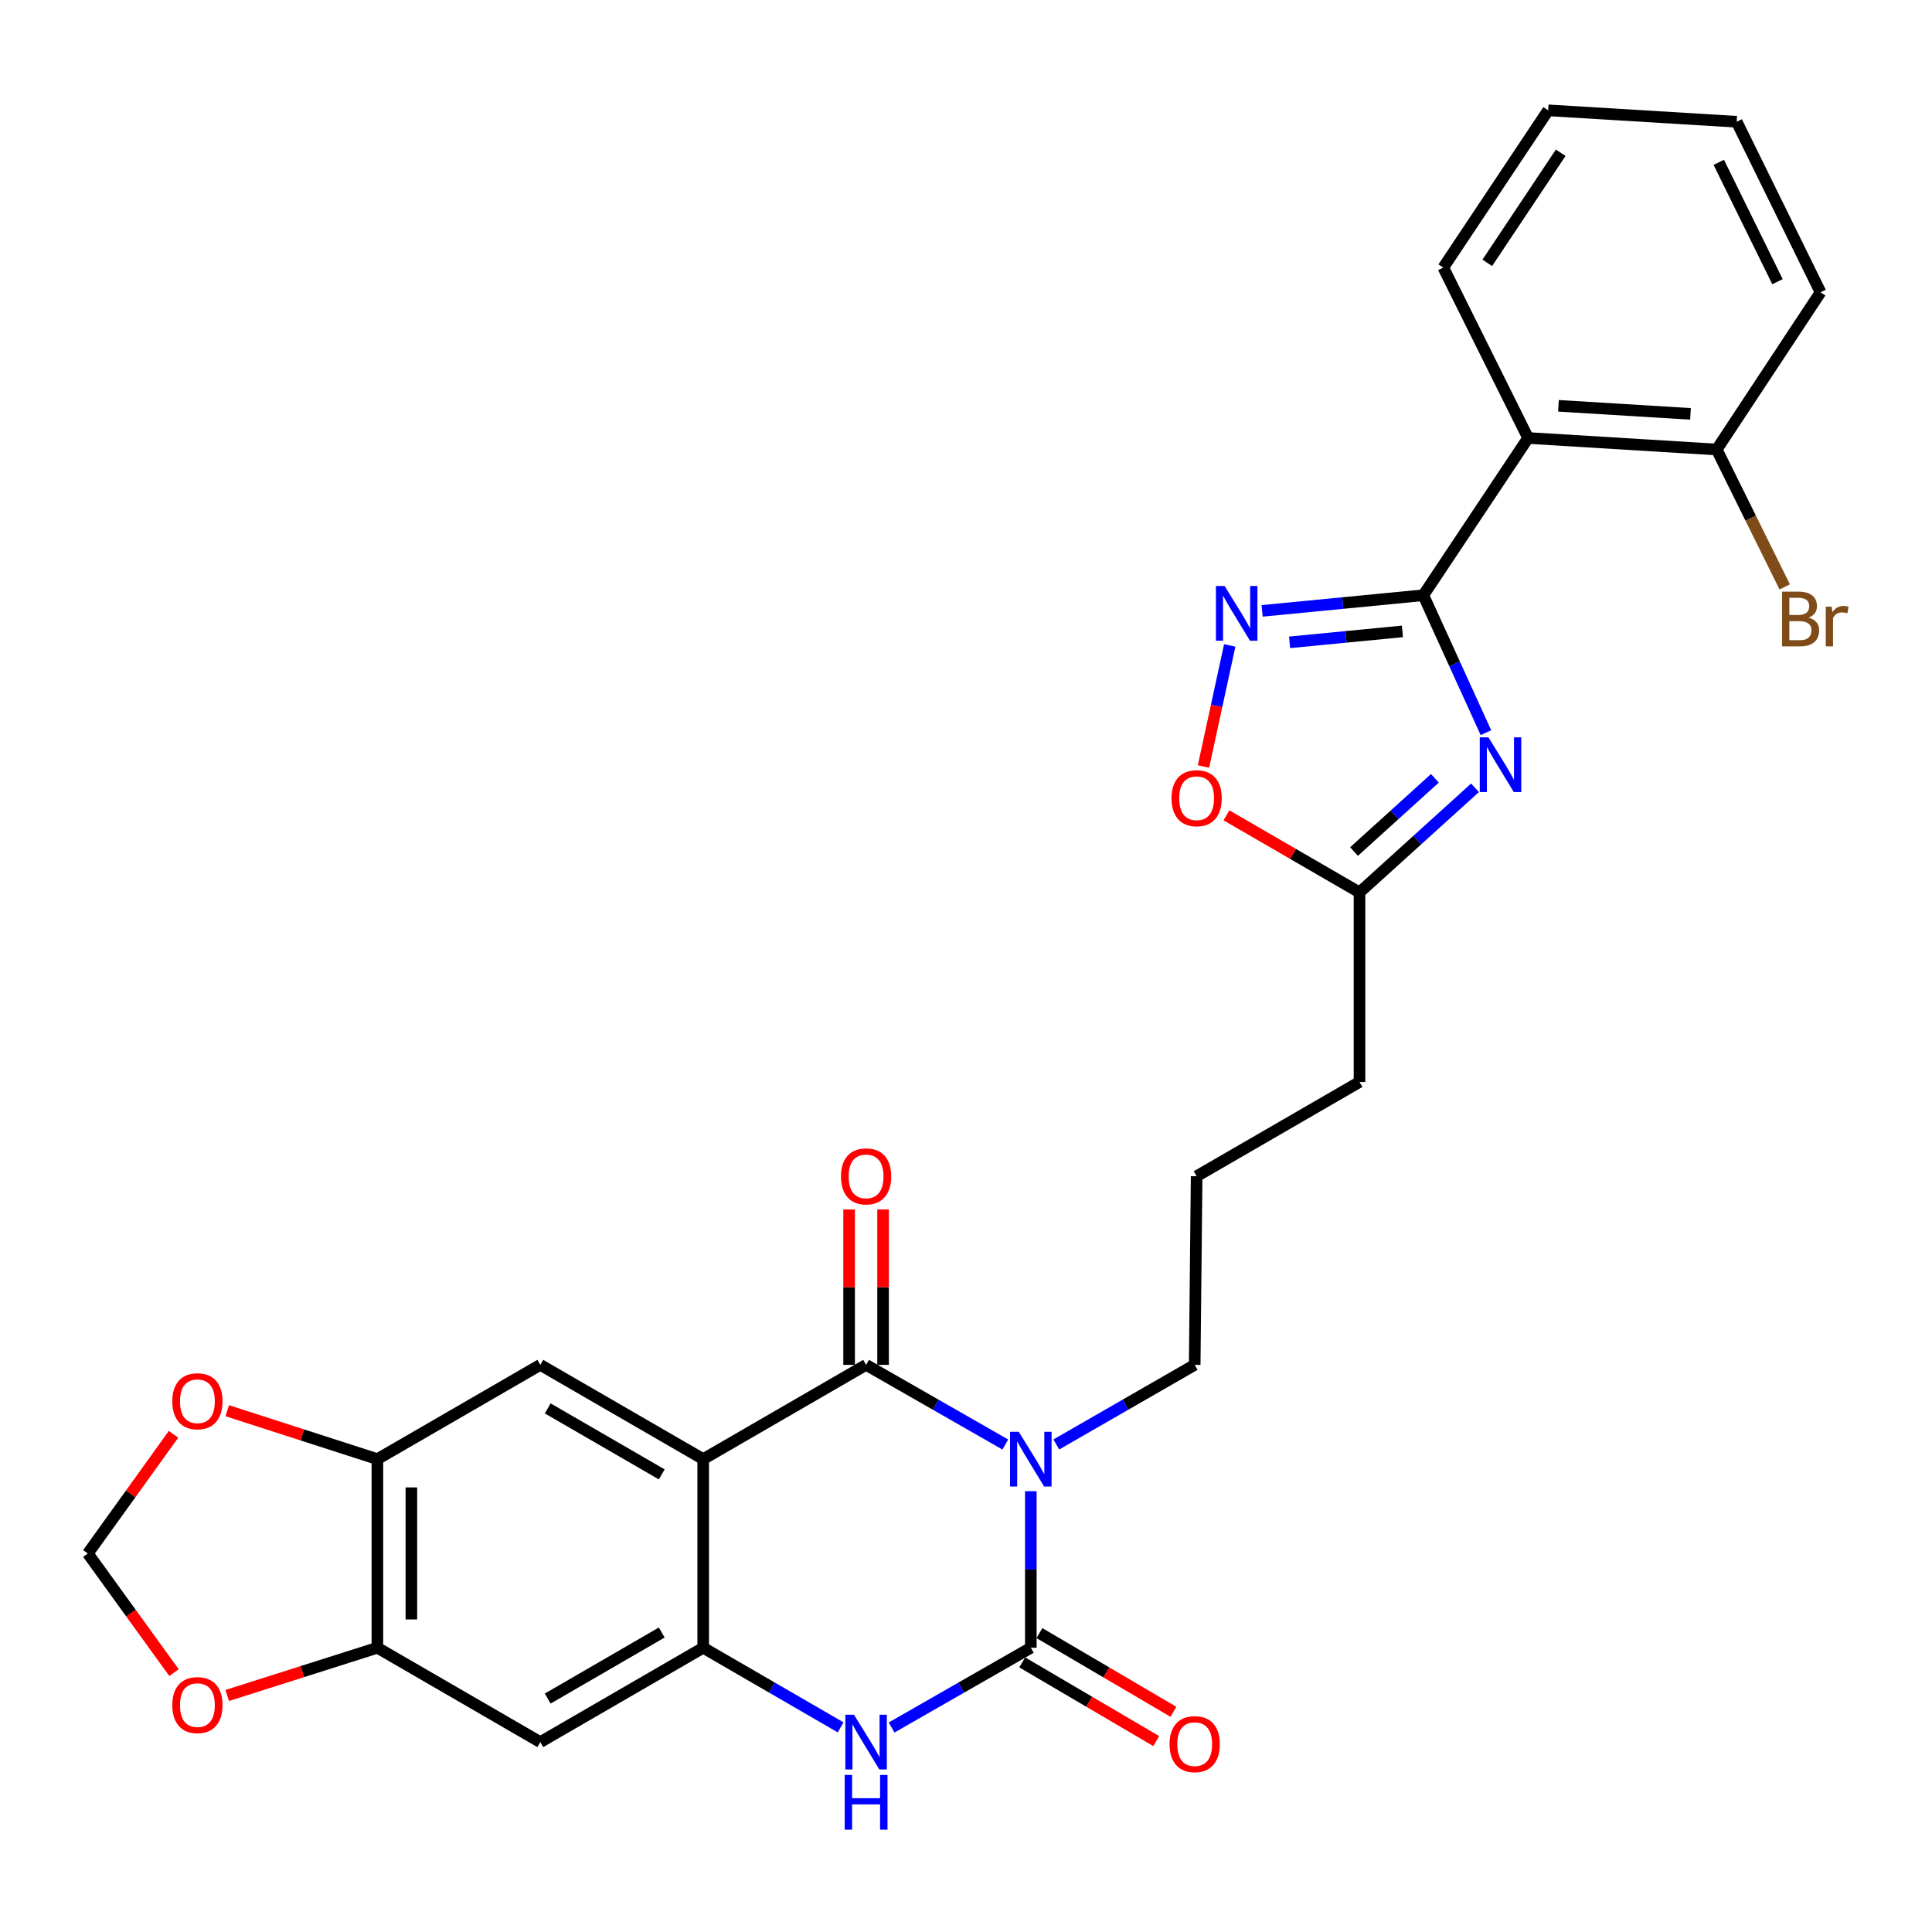 <?xml version='1.0' encoding='iso-8859-1'?>
<svg version='1.1' baseProfile='full'
              xmlns='http://www.w3.org/2000/svg'
                      xmlns:rdkit='http://www.rdkit.org/xml'
                      xmlns:xlink='http://www.w3.org/1999/xlink'
                  xml:space='preserve'
width='1000px' height='1000px' viewBox='0 0 1000 1000'>
<!-- END OF HEADER -->
<rect style='opacity:1.0;fill:#FFFFFF;stroke:none' width='1000' height='1000' x='0' y='0'> </rect>
<path class='bond-0' d='M 520.357,747.689 L 484.322,727.069' style='fill:none;fill-rule:evenodd;stroke:#0000FF;stroke-width:6px;stroke-linecap:butt;stroke-linejoin:miter;stroke-opacity:1' />
<path class='bond-0' d='M 484.322,727.069 L 448.286,706.448' style='fill:none;fill-rule:evenodd;stroke:#000000;stroke-width:6px;stroke-linecap:butt;stroke-linejoin:miter;stroke-opacity:1' />
<path class='bond-1' d='M 533.553,771.841 L 533.553,812.358' style='fill:none;fill-rule:evenodd;stroke:#0000FF;stroke-width:6px;stroke-linecap:butt;stroke-linejoin:miter;stroke-opacity:1' />
<path class='bond-1' d='M 533.553,812.358 L 533.553,852.874' style='fill:none;fill-rule:evenodd;stroke:#000000;stroke-width:6px;stroke-linecap:butt;stroke-linejoin:miter;stroke-opacity:1' />
<path class='bond-21' d='M 546.739,747.655 L 582.555,727.052' style='fill:none;fill-rule:evenodd;stroke:#0000FF;stroke-width:6px;stroke-linecap:butt;stroke-linejoin:miter;stroke-opacity:1' />
<path class='bond-21' d='M 582.555,727.052 L 618.371,706.448' style='fill:none;fill-rule:evenodd;stroke:#000000;stroke-width:6px;stroke-linecap:butt;stroke-linejoin:miter;stroke-opacity:1' />
<path class='bond-2' d='M 448.286,706.448 L 363.977,755.241' style='fill:none;fill-rule:evenodd;stroke:#000000;stroke-width:6px;stroke-linecap:butt;stroke-linejoin:miter;stroke-opacity:1' />
<path class='bond-16' d='M 457.078,706.448 L 457.078,666.232' style='fill:none;fill-rule:evenodd;stroke:#000000;stroke-width:6px;stroke-linecap:butt;stroke-linejoin:miter;stroke-opacity:1' />
<path class='bond-16' d='M 457.078,666.232 L 457.078,626.016' style='fill:none;fill-rule:evenodd;stroke:#FF0000;stroke-width:6px;stroke-linecap:butt;stroke-linejoin:miter;stroke-opacity:1' />
<path class='bond-16' d='M 439.495,706.448 L 439.495,666.232' style='fill:none;fill-rule:evenodd;stroke:#000000;stroke-width:6px;stroke-linecap:butt;stroke-linejoin:miter;stroke-opacity:1' />
<path class='bond-16' d='M 439.495,666.232 L 439.495,626.016' style='fill:none;fill-rule:evenodd;stroke:#FF0000;stroke-width:6px;stroke-linecap:butt;stroke-linejoin:miter;stroke-opacity:1' />
<path class='bond-6' d='M 533.553,852.874 L 497.518,873.515' style='fill:none;fill-rule:evenodd;stroke:#000000;stroke-width:6px;stroke-linecap:butt;stroke-linejoin:miter;stroke-opacity:1' />
<path class='bond-6' d='M 497.518,873.515 L 461.483,894.156' style='fill:none;fill-rule:evenodd;stroke:#0000FF;stroke-width:6px;stroke-linecap:butt;stroke-linejoin:miter;stroke-opacity:1' />
<path class='bond-15' d='M 529.101,860.455 L 563.781,880.82' style='fill:none;fill-rule:evenodd;stroke:#000000;stroke-width:6px;stroke-linecap:butt;stroke-linejoin:miter;stroke-opacity:1' />
<path class='bond-15' d='M 563.781,880.82 L 598.46,901.185' style='fill:none;fill-rule:evenodd;stroke:#FF0000;stroke-width:6px;stroke-linecap:butt;stroke-linejoin:miter;stroke-opacity:1' />
<path class='bond-15' d='M 538.005,845.293 L 572.684,865.658' style='fill:none;fill-rule:evenodd;stroke:#000000;stroke-width:6px;stroke-linecap:butt;stroke-linejoin:miter;stroke-opacity:1' />
<path class='bond-15' d='M 572.684,865.658 L 607.363,886.023' style='fill:none;fill-rule:evenodd;stroke:#FF0000;stroke-width:6px;stroke-linecap:butt;stroke-linejoin:miter;stroke-opacity:1' />
<path class='bond-9' d='M 363.977,755.241 L 279.657,706.448' style='fill:none;fill-rule:evenodd;stroke:#000000;stroke-width:6px;stroke-linecap:butt;stroke-linejoin:miter;stroke-opacity:1' />
<path class='bond-9' d='M 342.523,763.14 L 283.499,728.986' style='fill:none;fill-rule:evenodd;stroke:#000000;stroke-width:6px;stroke-linecap:butt;stroke-linejoin:miter;stroke-opacity:1' />
<path class='bond-29' d='M 363.977,755.241 L 363.977,852.874' style='fill:none;fill-rule:evenodd;stroke:#000000;stroke-width:6px;stroke-linecap:butt;stroke-linejoin:miter;stroke-opacity:1' />
<path class='bond-3' d='M 736.713,308.09 L 752.915,343.665' style='fill:none;fill-rule:evenodd;stroke:#000000;stroke-width:6px;stroke-linecap:butt;stroke-linejoin:miter;stroke-opacity:1' />
<path class='bond-3' d='M 752.915,343.665 L 769.118,379.239' style='fill:none;fill-rule:evenodd;stroke:#0000FF;stroke-width:6px;stroke-linecap:butt;stroke-linejoin:miter;stroke-opacity:1' />
<path class='bond-8' d='M 736.713,308.09 L 790.946,226.702' style='fill:none;fill-rule:evenodd;stroke:#000000;stroke-width:6px;stroke-linecap:butt;stroke-linejoin:miter;stroke-opacity:1' />
<path class='bond-31' d='M 736.713,308.09 L 694.992,312.14' style='fill:none;fill-rule:evenodd;stroke:#000000;stroke-width:6px;stroke-linecap:butt;stroke-linejoin:miter;stroke-opacity:1' />
<path class='bond-31' d='M 694.992,312.14 L 653.271,316.19' style='fill:none;fill-rule:evenodd;stroke:#0000FF;stroke-width:6px;stroke-linecap:butt;stroke-linejoin:miter;stroke-opacity:1' />
<path class='bond-31' d='M 725.895,326.806 L 696.691,329.641' style='fill:none;fill-rule:evenodd;stroke:#000000;stroke-width:6px;stroke-linecap:butt;stroke-linejoin:miter;stroke-opacity:1' />
<path class='bond-31' d='M 696.691,329.641 L 667.486,332.475' style='fill:none;fill-rule:evenodd;stroke:#0000FF;stroke-width:6px;stroke-linecap:butt;stroke-linejoin:miter;stroke-opacity:1' />
<path class='bond-4' d='M 763.463,407.765 L 733.57,434.838' style='fill:none;fill-rule:evenodd;stroke:#0000FF;stroke-width:6px;stroke-linecap:butt;stroke-linejoin:miter;stroke-opacity:1' />
<path class='bond-4' d='M 733.57,434.838 L 703.676,461.911' style='fill:none;fill-rule:evenodd;stroke:#000000;stroke-width:6px;stroke-linecap:butt;stroke-linejoin:miter;stroke-opacity:1' />
<path class='bond-4' d='M 742.692,402.854 L 721.767,421.805' style='fill:none;fill-rule:evenodd;stroke:#0000FF;stroke-width:6px;stroke-linecap:butt;stroke-linejoin:miter;stroke-opacity:1' />
<path class='bond-4' d='M 721.767,421.805 L 700.842,440.756' style='fill:none;fill-rule:evenodd;stroke:#000000;stroke-width:6px;stroke-linecap:butt;stroke-linejoin:miter;stroke-opacity:1' />
<path class='bond-5' d='M 363.977,852.874 L 399.544,873.478' style='fill:none;fill-rule:evenodd;stroke:#000000;stroke-width:6px;stroke-linecap:butt;stroke-linejoin:miter;stroke-opacity:1' />
<path class='bond-5' d='M 399.544,873.478 L 435.11,894.082' style='fill:none;fill-rule:evenodd;stroke:#0000FF;stroke-width:6px;stroke-linecap:butt;stroke-linejoin:miter;stroke-opacity:1' />
<path class='bond-10' d='M 363.977,852.874 L 279.657,901.715' style='fill:none;fill-rule:evenodd;stroke:#000000;stroke-width:6px;stroke-linecap:butt;stroke-linejoin:miter;stroke-opacity:1' />
<path class='bond-10' d='M 342.516,844.985 L 283.492,879.174' style='fill:none;fill-rule:evenodd;stroke:#000000;stroke-width:6px;stroke-linecap:butt;stroke-linejoin:miter;stroke-opacity:1' />
<path class='bond-7' d='M 636.505,334.074 L 629.712,365.406' style='fill:none;fill-rule:evenodd;stroke:#0000FF;stroke-width:6px;stroke-linecap:butt;stroke-linejoin:miter;stroke-opacity:1' />
<path class='bond-7' d='M 629.712,365.406 L 622.919,396.738' style='fill:none;fill-rule:evenodd;stroke:#FF0000;stroke-width:6px;stroke-linecap:butt;stroke-linejoin:miter;stroke-opacity:1' />
<path class='bond-19' d='M 790.946,226.702 L 888.569,232.67' style='fill:none;fill-rule:evenodd;stroke:#000000;stroke-width:6px;stroke-linecap:butt;stroke-linejoin:miter;stroke-opacity:1' />
<path class='bond-19' d='M 806.662,210.047 L 874.999,214.225' style='fill:none;fill-rule:evenodd;stroke:#000000;stroke-width:6px;stroke-linecap:butt;stroke-linejoin:miter;stroke-opacity:1' />
<path class='bond-23' d='M 790.946,226.702 L 747.047,138.494' style='fill:none;fill-rule:evenodd;stroke:#000000;stroke-width:6px;stroke-linecap:butt;stroke-linejoin:miter;stroke-opacity:1' />
<path class='bond-13' d='M 279.657,706.448 L 195.338,755.241' style='fill:none;fill-rule:evenodd;stroke:#000000;stroke-width:6px;stroke-linecap:butt;stroke-linejoin:miter;stroke-opacity:1' />
<path class='bond-14' d='M 279.657,901.715 L 195.338,852.874' style='fill:none;fill-rule:evenodd;stroke:#000000;stroke-width:6px;stroke-linecap:butt;stroke-linejoin:miter;stroke-opacity:1' />
<path class='bond-11' d='M 703.676,461.911 L 703.676,560.032' style='fill:none;fill-rule:evenodd;stroke:#000000;stroke-width:6px;stroke-linecap:butt;stroke-linejoin:miter;stroke-opacity:1' />
<path class='bond-12' d='M 703.676,461.911 L 669.244,441.965' style='fill:none;fill-rule:evenodd;stroke:#000000;stroke-width:6px;stroke-linecap:butt;stroke-linejoin:miter;stroke-opacity:1' />
<path class='bond-12' d='M 669.244,441.965 L 634.812,422.02' style='fill:none;fill-rule:evenodd;stroke:#FF0000;stroke-width:6px;stroke-linecap:butt;stroke-linejoin:miter;stroke-opacity:1' />
<path class='bond-17' d='M 195.338,755.241 L 156.482,742.712' style='fill:none;fill-rule:evenodd;stroke:#000000;stroke-width:6px;stroke-linecap:butt;stroke-linejoin:miter;stroke-opacity:1' />
<path class='bond-17' d='M 156.482,742.712 L 117.626,730.184' style='fill:none;fill-rule:evenodd;stroke:#FF0000;stroke-width:6px;stroke-linecap:butt;stroke-linejoin:miter;stroke-opacity:1' />
<path class='bond-30' d='M 195.338,755.241 L 195.338,852.874' style='fill:none;fill-rule:evenodd;stroke:#000000;stroke-width:6px;stroke-linecap:butt;stroke-linejoin:miter;stroke-opacity:1' />
<path class='bond-30' d='M 212.921,769.886 L 212.921,838.229' style='fill:none;fill-rule:evenodd;stroke:#000000;stroke-width:6px;stroke-linecap:butt;stroke-linejoin:miter;stroke-opacity:1' />
<path class='bond-18' d='M 195.338,852.874 L 156.48,865.224' style='fill:none;fill-rule:evenodd;stroke:#000000;stroke-width:6px;stroke-linecap:butt;stroke-linejoin:miter;stroke-opacity:1' />
<path class='bond-18' d='M 156.48,865.224 L 117.622,877.573' style='fill:none;fill-rule:evenodd;stroke:#FF0000;stroke-width:6px;stroke-linecap:butt;stroke-linejoin:miter;stroke-opacity:1' />
<path class='bond-20' d='M 89.817,742.392 L 67.636,773.237' style='fill:none;fill-rule:evenodd;stroke:#FF0000;stroke-width:6px;stroke-linecap:butt;stroke-linejoin:miter;stroke-opacity:1' />
<path class='bond-20' d='M 67.636,773.237 L 45.455,804.082' style='fill:none;fill-rule:evenodd;stroke:#000000;stroke-width:6px;stroke-linecap:butt;stroke-linejoin:miter;stroke-opacity:1' />
<path class='bond-32' d='M 90.067,865.742 L 67.761,834.912' style='fill:none;fill-rule:evenodd;stroke:#FF0000;stroke-width:6px;stroke-linecap:butt;stroke-linejoin:miter;stroke-opacity:1' />
<path class='bond-32' d='M 67.761,834.912 L 45.455,804.082' style='fill:none;fill-rule:evenodd;stroke:#000000;stroke-width:6px;stroke-linecap:butt;stroke-linejoin:miter;stroke-opacity:1' />
<path class='bond-22' d='M 888.569,232.67 L 906.169,268.226' style='fill:none;fill-rule:evenodd;stroke:#000000;stroke-width:6px;stroke-linecap:butt;stroke-linejoin:miter;stroke-opacity:1' />
<path class='bond-22' d='M 906.169,268.226 L 923.769,303.782' style='fill:none;fill-rule:evenodd;stroke:#7F4C19;stroke-width:6px;stroke-linecap:butt;stroke-linejoin:miter;stroke-opacity:1' />
<path class='bond-26' d='M 888.569,232.67 L 942.314,151.281' style='fill:none;fill-rule:evenodd;stroke:#000000;stroke-width:6px;stroke-linecap:butt;stroke-linejoin:miter;stroke-opacity:1' />
<path class='bond-25' d='M 618.371,706.448 L 619.377,608.815' style='fill:none;fill-rule:evenodd;stroke:#000000;stroke-width:6px;stroke-linecap:butt;stroke-linejoin:miter;stroke-opacity:1' />
<path class='bond-27' d='M 747.047,138.494 L 801.329,57.106' style='fill:none;fill-rule:evenodd;stroke:#000000;stroke-width:6px;stroke-linecap:butt;stroke-linejoin:miter;stroke-opacity:1' />
<path class='bond-27' d='M 769.818,136.042 L 807.815,79.07' style='fill:none;fill-rule:evenodd;stroke:#000000;stroke-width:6px;stroke-linecap:butt;stroke-linejoin:miter;stroke-opacity:1' />
<path class='bond-24' d='M 703.676,560.032 L 619.377,608.815' style='fill:none;fill-rule:evenodd;stroke:#000000;stroke-width:6px;stroke-linecap:butt;stroke-linejoin:miter;stroke-opacity:1' />
<path class='bond-33' d='M 942.314,151.281 L 898.904,63.025' style='fill:none;fill-rule:evenodd;stroke:#000000;stroke-width:6px;stroke-linecap:butt;stroke-linejoin:miter;stroke-opacity:1' />
<path class='bond-33' d='M 920.025,145.803 L 889.638,84.024' style='fill:none;fill-rule:evenodd;stroke:#000000;stroke-width:6px;stroke-linecap:butt;stroke-linejoin:miter;stroke-opacity:1' />
<path class='bond-28' d='M 801.329,57.106 L 898.904,63.025' style='fill:none;fill-rule:evenodd;stroke:#000000;stroke-width:6px;stroke-linecap:butt;stroke-linejoin:miter;stroke-opacity:1' />
<path  class='atom-0' d='M 527.293 741.081
L 536.573 756.081
Q 537.493 757.561, 538.973 760.241
Q 540.453 762.921, 540.533 763.081
L 540.533 741.081
L 544.293 741.081
L 544.293 769.401
L 540.413 769.401
L 530.453 753.001
Q 529.293 751.081, 528.053 748.881
Q 526.853 746.681, 526.493 746.001
L 526.493 769.401
L 522.813 769.401
L 522.813 741.081
L 527.293 741.081
' fill='#0000FF'/>
<path  class='atom-5' d='M 770.405 381.649
L 779.685 396.649
Q 780.605 398.129, 782.085 400.809
Q 783.565 403.489, 783.645 403.649
L 783.645 381.649
L 787.405 381.649
L 787.405 409.969
L 783.525 409.969
L 773.565 393.569
Q 772.405 391.649, 771.165 389.449
Q 769.965 387.249, 769.605 386.569
L 769.605 409.969
L 765.925 409.969
L 765.925 381.649
L 770.405 381.649
' fill='#0000FF'/>
<path  class='atom-7' d='M 442.026 887.555
L 451.306 902.555
Q 452.226 904.035, 453.706 906.715
Q 455.186 909.395, 455.266 909.555
L 455.266 887.555
L 459.026 887.555
L 459.026 915.875
L 455.146 915.875
L 445.186 899.475
Q 444.026 897.555, 442.786 895.355
Q 441.586 893.155, 441.226 892.475
L 441.226 915.875
L 437.546 915.875
L 437.546 887.555
L 442.026 887.555
' fill='#0000FF'/>
<path  class='atom-7' d='M 437.206 918.707
L 441.046 918.707
L 441.046 930.747
L 455.526 930.747
L 455.526 918.707
L 459.366 918.707
L 459.366 947.027
L 455.526 947.027
L 455.526 933.947
L 441.046 933.947
L 441.046 947.027
L 437.206 947.027
L 437.206 918.707
' fill='#0000FF'/>
<path  class='atom-8' d='M 633.845 303.308
L 643.125 318.308
Q 644.045 319.788, 645.525 322.468
Q 647.005 325.148, 647.085 325.308
L 647.085 303.308
L 650.845 303.308
L 650.845 331.628
L 646.965 331.628
L 637.005 315.228
Q 635.845 313.308, 634.605 311.108
Q 633.405 308.908, 633.045 308.228
L 633.045 331.628
L 629.365 331.628
L 629.365 303.308
L 633.845 303.308
' fill='#0000FF'/>
<path  class='atom-13' d='M 606.377 413.159
Q 606.377 406.359, 609.737 402.559
Q 613.097 398.759, 619.377 398.759
Q 625.657 398.759, 629.017 402.559
Q 632.377 406.359, 632.377 413.159
Q 632.377 420.039, 628.977 423.959
Q 625.577 427.839, 619.377 427.839
Q 613.137 427.839, 609.737 423.959
Q 606.377 420.079, 606.377 413.159
M 619.377 424.639
Q 623.697 424.639, 626.017 421.759
Q 628.377 418.839, 628.377 413.159
Q 628.377 407.599, 626.017 404.799
Q 623.697 401.959, 619.377 401.959
Q 615.057 401.959, 612.697 404.759
Q 610.377 407.559, 610.377 413.159
Q 610.377 418.879, 612.697 421.759
Q 615.057 424.639, 619.377 424.639
' fill='#FF0000'/>
<path  class='atom-16' d='M 605.371 902.762
Q 605.371 895.962, 608.731 892.162
Q 612.091 888.362, 618.371 888.362
Q 624.651 888.362, 628.011 892.162
Q 631.371 895.962, 631.371 902.762
Q 631.371 909.642, 627.971 913.562
Q 624.571 917.442, 618.371 917.442
Q 612.131 917.442, 608.731 913.562
Q 605.371 909.682, 605.371 902.762
M 618.371 914.242
Q 622.691 914.242, 625.011 911.362
Q 627.371 908.442, 627.371 902.762
Q 627.371 897.202, 625.011 894.402
Q 622.691 891.562, 618.371 891.562
Q 614.051 891.562, 611.691 894.362
Q 609.371 897.162, 609.371 902.762
Q 609.371 908.482, 611.691 911.362
Q 614.051 914.242, 618.371 914.242
' fill='#FF0000'/>
<path  class='atom-17' d='M 435.286 608.895
Q 435.286 602.095, 438.646 598.295
Q 442.006 594.495, 448.286 594.495
Q 454.566 594.495, 457.926 598.295
Q 461.286 602.095, 461.286 608.895
Q 461.286 615.775, 457.886 619.695
Q 454.486 623.575, 448.286 623.575
Q 442.046 623.575, 438.646 619.695
Q 435.286 615.815, 435.286 608.895
M 448.286 620.375
Q 452.606 620.375, 454.926 617.495
Q 457.286 614.575, 457.286 608.895
Q 457.286 603.335, 454.926 600.535
Q 452.606 597.695, 448.286 597.695
Q 443.966 597.695, 441.606 600.495
Q 439.286 603.295, 439.286 608.895
Q 439.286 614.615, 441.606 617.495
Q 443.966 620.375, 448.286 620.375
' fill='#FF0000'/>
<path  class='atom-18' d='M 89.179 725.283
Q 89.179 718.483, 92.539 714.683
Q 95.899 710.883, 102.179 710.883
Q 108.459 710.883, 111.819 714.683
Q 115.179 718.483, 115.179 725.283
Q 115.179 732.163, 111.779 736.083
Q 108.379 739.963, 102.179 739.963
Q 95.939 739.963, 92.539 736.083
Q 89.179 732.203, 89.179 725.283
M 102.179 736.763
Q 106.499 736.763, 108.819 733.883
Q 111.179 730.963, 111.179 725.283
Q 111.179 719.723, 108.819 716.923
Q 106.499 714.083, 102.179 714.083
Q 97.859 714.083, 95.499 716.883
Q 93.179 719.683, 93.179 725.283
Q 93.179 731.003, 95.499 733.883
Q 97.859 736.763, 102.179 736.763
' fill='#FF0000'/>
<path  class='atom-19' d='M 89.179 882.561
Q 89.179 875.761, 92.539 871.961
Q 95.899 868.161, 102.179 868.161
Q 108.459 868.161, 111.819 871.961
Q 115.179 875.761, 115.179 882.561
Q 115.179 889.441, 111.779 893.361
Q 108.379 897.241, 102.179 897.241
Q 95.939 897.241, 92.539 893.361
Q 89.179 889.481, 89.179 882.561
M 102.179 894.041
Q 106.499 894.041, 108.819 891.161
Q 111.179 888.241, 111.179 882.561
Q 111.179 877.001, 108.819 874.201
Q 106.499 871.361, 102.179 871.361
Q 97.859 871.361, 95.499 874.161
Q 93.179 876.961, 93.179 882.561
Q 93.179 888.281, 95.499 891.161
Q 97.859 894.041, 102.179 894.041
' fill='#FF0000'/>
<path  class='atom-23' d='M 936.129 319.669
Q 938.849 320.429, 940.209 322.109
Q 941.609 323.749, 941.609 326.189
Q 941.609 330.109, 939.089 332.349
Q 936.609 334.549, 931.889 334.549
L 922.369 334.549
L 922.369 306.229
L 930.729 306.229
Q 935.569 306.229, 938.009 308.189
Q 940.449 310.149, 940.449 313.749
Q 940.449 318.029, 936.129 319.669
M 926.169 309.429
L 926.169 318.309
L 930.729 318.309
Q 933.529 318.309, 934.969 317.189
Q 936.449 316.029, 936.449 313.749
Q 936.449 309.429, 930.729 309.429
L 926.169 309.429
M 931.889 331.349
Q 934.649 331.349, 936.129 330.029
Q 937.609 328.709, 937.609 326.189
Q 937.609 323.869, 935.969 322.709
Q 934.369 321.509, 931.289 321.509
L 926.169 321.509
L 926.169 331.349
L 931.889 331.349
' fill='#7F4C19'/>
<path  class='atom-23' d='M 948.049 313.989
L 948.489 316.829
Q 950.649 313.629, 954.169 313.629
Q 955.289 313.629, 956.809 314.029
L 956.209 317.389
Q 954.489 316.989, 953.529 316.989
Q 951.849 316.989, 950.729 317.669
Q 949.649 318.309, 948.769 319.869
L 948.769 334.549
L 945.009 334.549
L 945.009 313.989
L 948.049 313.989
' fill='#7F4C19'/>
</svg>
